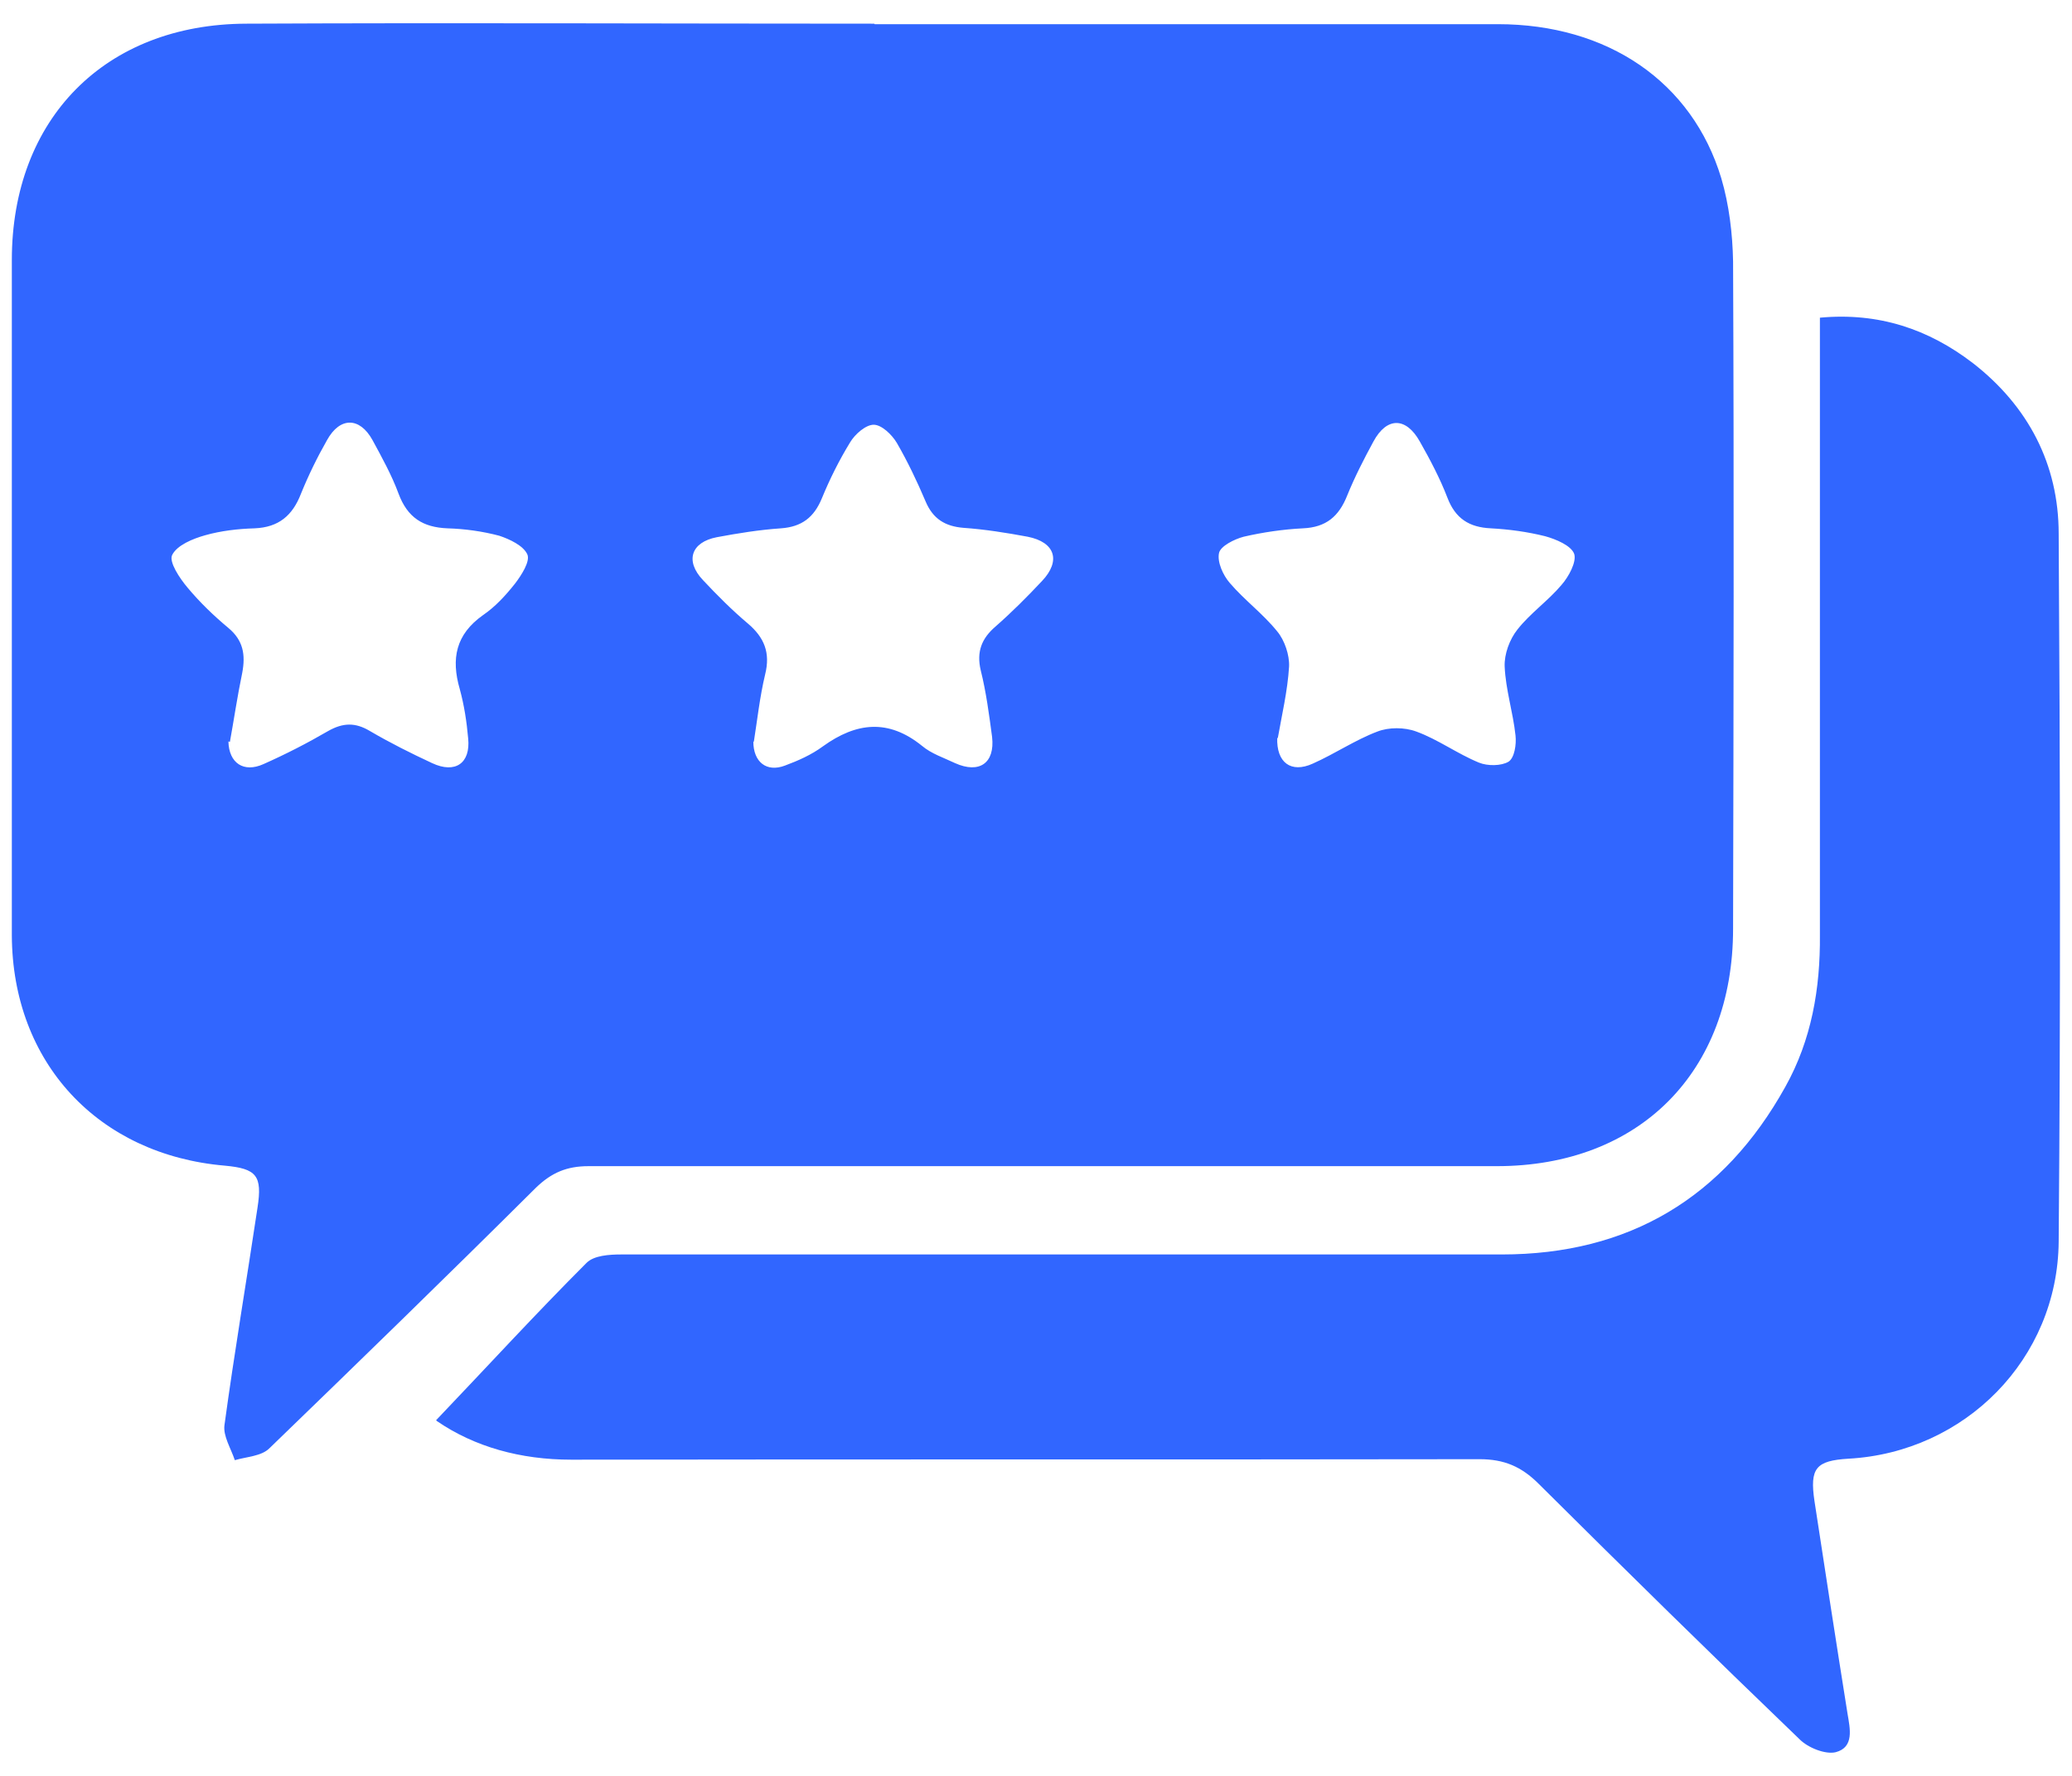 <?xml version="1.0" encoding="UTF-8"?>
<svg id="Layer_1" data-name="Layer 1" xmlns="http://www.w3.org/2000/svg" viewBox="0 0 42 36">
  <defs>
    <style>
      .cls-1 {
        fill: #3166ff;
        stroke-width: 0px;
      }
    </style>
  </defs>
  <g id="PKqNea">
    <g>
      <path class="cls-1" d="M17.73.49c4.21,0,8.42,0,12.63,0,2.23,0,3.94,1.17,4.53,3.12.16.54.23,1.13.24,1.69.02,4.51.01,9.02,0,13.53,0,2.9-1.9,4.81-4.79,4.81-6.14,0-12.27,0-18.41,0-.44,0-.75.13-1.07.44-1.79,1.78-3.59,3.53-5.4,5.28-.16.16-.46.17-.7.24-.08-.24-.24-.49-.21-.71.2-1.47.45-2.94.67-4.41.1-.65-.02-.79-.66-.85-2.57-.22-4.31-2.09-4.32-4.67,0-4.56,0-9.12,0-13.69,0-2.86,1.89-4.78,4.75-4.79,4.24-.02,8.49,0,12.73,0ZM15.27,15.03c0,.42.27.63.64.49.27-.1.54-.22.77-.39.68-.49,1.33-.56,2.01-.01.19.16.44.24.67.35.49.22.81,0,.75-.53-.06-.45-.12-.91-.23-1.35-.09-.38.02-.65.3-.89.33-.29.64-.6.94-.92.39-.41.27-.79-.29-.9-.43-.08-.87-.15-1.3-.18-.37-.03-.62-.18-.77-.54-.17-.4-.36-.8-.58-1.18-.1-.17-.31-.37-.47-.37-.16,0-.38.19-.48.36-.22.36-.41.74-.57,1.13-.16.39-.41.58-.83.61-.44.03-.87.1-1.3.18-.52.1-.65.48-.28.87.29.31.59.61.91.88.33.28.46.59.35,1.03-.11.46-.16.93-.23,1.37ZM4.63,15.03c.01.44.31.64.71.46.45-.2.88-.42,1.31-.67.3-.17.55-.18.85,0,.41.24.83.45,1.26.65.47.22.78,0,.73-.5-.03-.34-.08-.67-.17-1-.18-.62-.08-1.11.47-1.5.25-.17.46-.4.65-.64.13-.17.31-.45.25-.59-.08-.18-.36-.31-.57-.38-.34-.09-.7-.14-1.05-.15-.5-.02-.81-.22-.99-.7-.14-.38-.34-.74-.53-1.09-.26-.47-.66-.47-.92,0-.2.35-.38.72-.53,1.09-.17.44-.45.68-.94.7-.34.01-.68.05-1,.14-.25.07-.57.2-.67.4-.07.14.15.47.31.66.25.3.53.57.83.82.3.25.35.54.28.91-.1.48-.17.96-.25,1.4ZM25.89,14.95c-.02.51.28.73.72.53.45-.2.86-.48,1.31-.65.23-.09.55-.09.79,0,.44.16.83.45,1.27.63.17.07.45.07.6-.02.12-.08.16-.35.14-.53-.05-.47-.2-.93-.22-1.4-.01-.25.1-.55.26-.75.26-.33.62-.58.89-.9.15-.17.31-.47.26-.63-.06-.17-.37-.3-.59-.36-.36-.09-.73-.14-1.1-.16-.44-.02-.72-.2-.88-.62-.15-.39-.35-.77-.56-1.14-.28-.5-.67-.5-.94,0-.19.35-.38.72-.53,1.09-.17.43-.43.65-.9.67-.4.02-.81.08-1.2.17-.19.05-.47.19-.5.33-.04.18.08.45.22.61.3.35.67.62.96.98.15.18.25.48.24.71-.03.5-.15,1-.23,1.46Z"/>
      <path class="cls-1" d="M8.84,28.79c1.04-1.09,2.02-2.16,3.05-3.19.15-.15.46-.17.7-.17,5.95,0,11.9,0,17.85,0,2.58,0,4.5-1.15,5.75-3.4.53-.95.71-1.99.7-3.08,0-3.95,0-7.91,0-11.86,0-.2,0-.4,0-.65,1.19-.11,2.2.23,3.1.92,1.12.87,1.74,2.05,1.74,3.46.03,4.78.04,9.56,0,14.35-.02,2.38-1.9,4.27-4.26,4.4-.66.04-.79.19-.69.86.22,1.44.44,2.87.67,4.31.05.3.14.68-.24.78-.21.05-.56-.09-.73-.26-1.78-1.71-3.54-3.44-5.29-5.18-.35-.35-.7-.5-1.2-.5-6.14.01-12.27,0-18.41.01-1.03,0-1.96-.26-2.72-.78Z"/>
    </g>
  </g>
</svg>